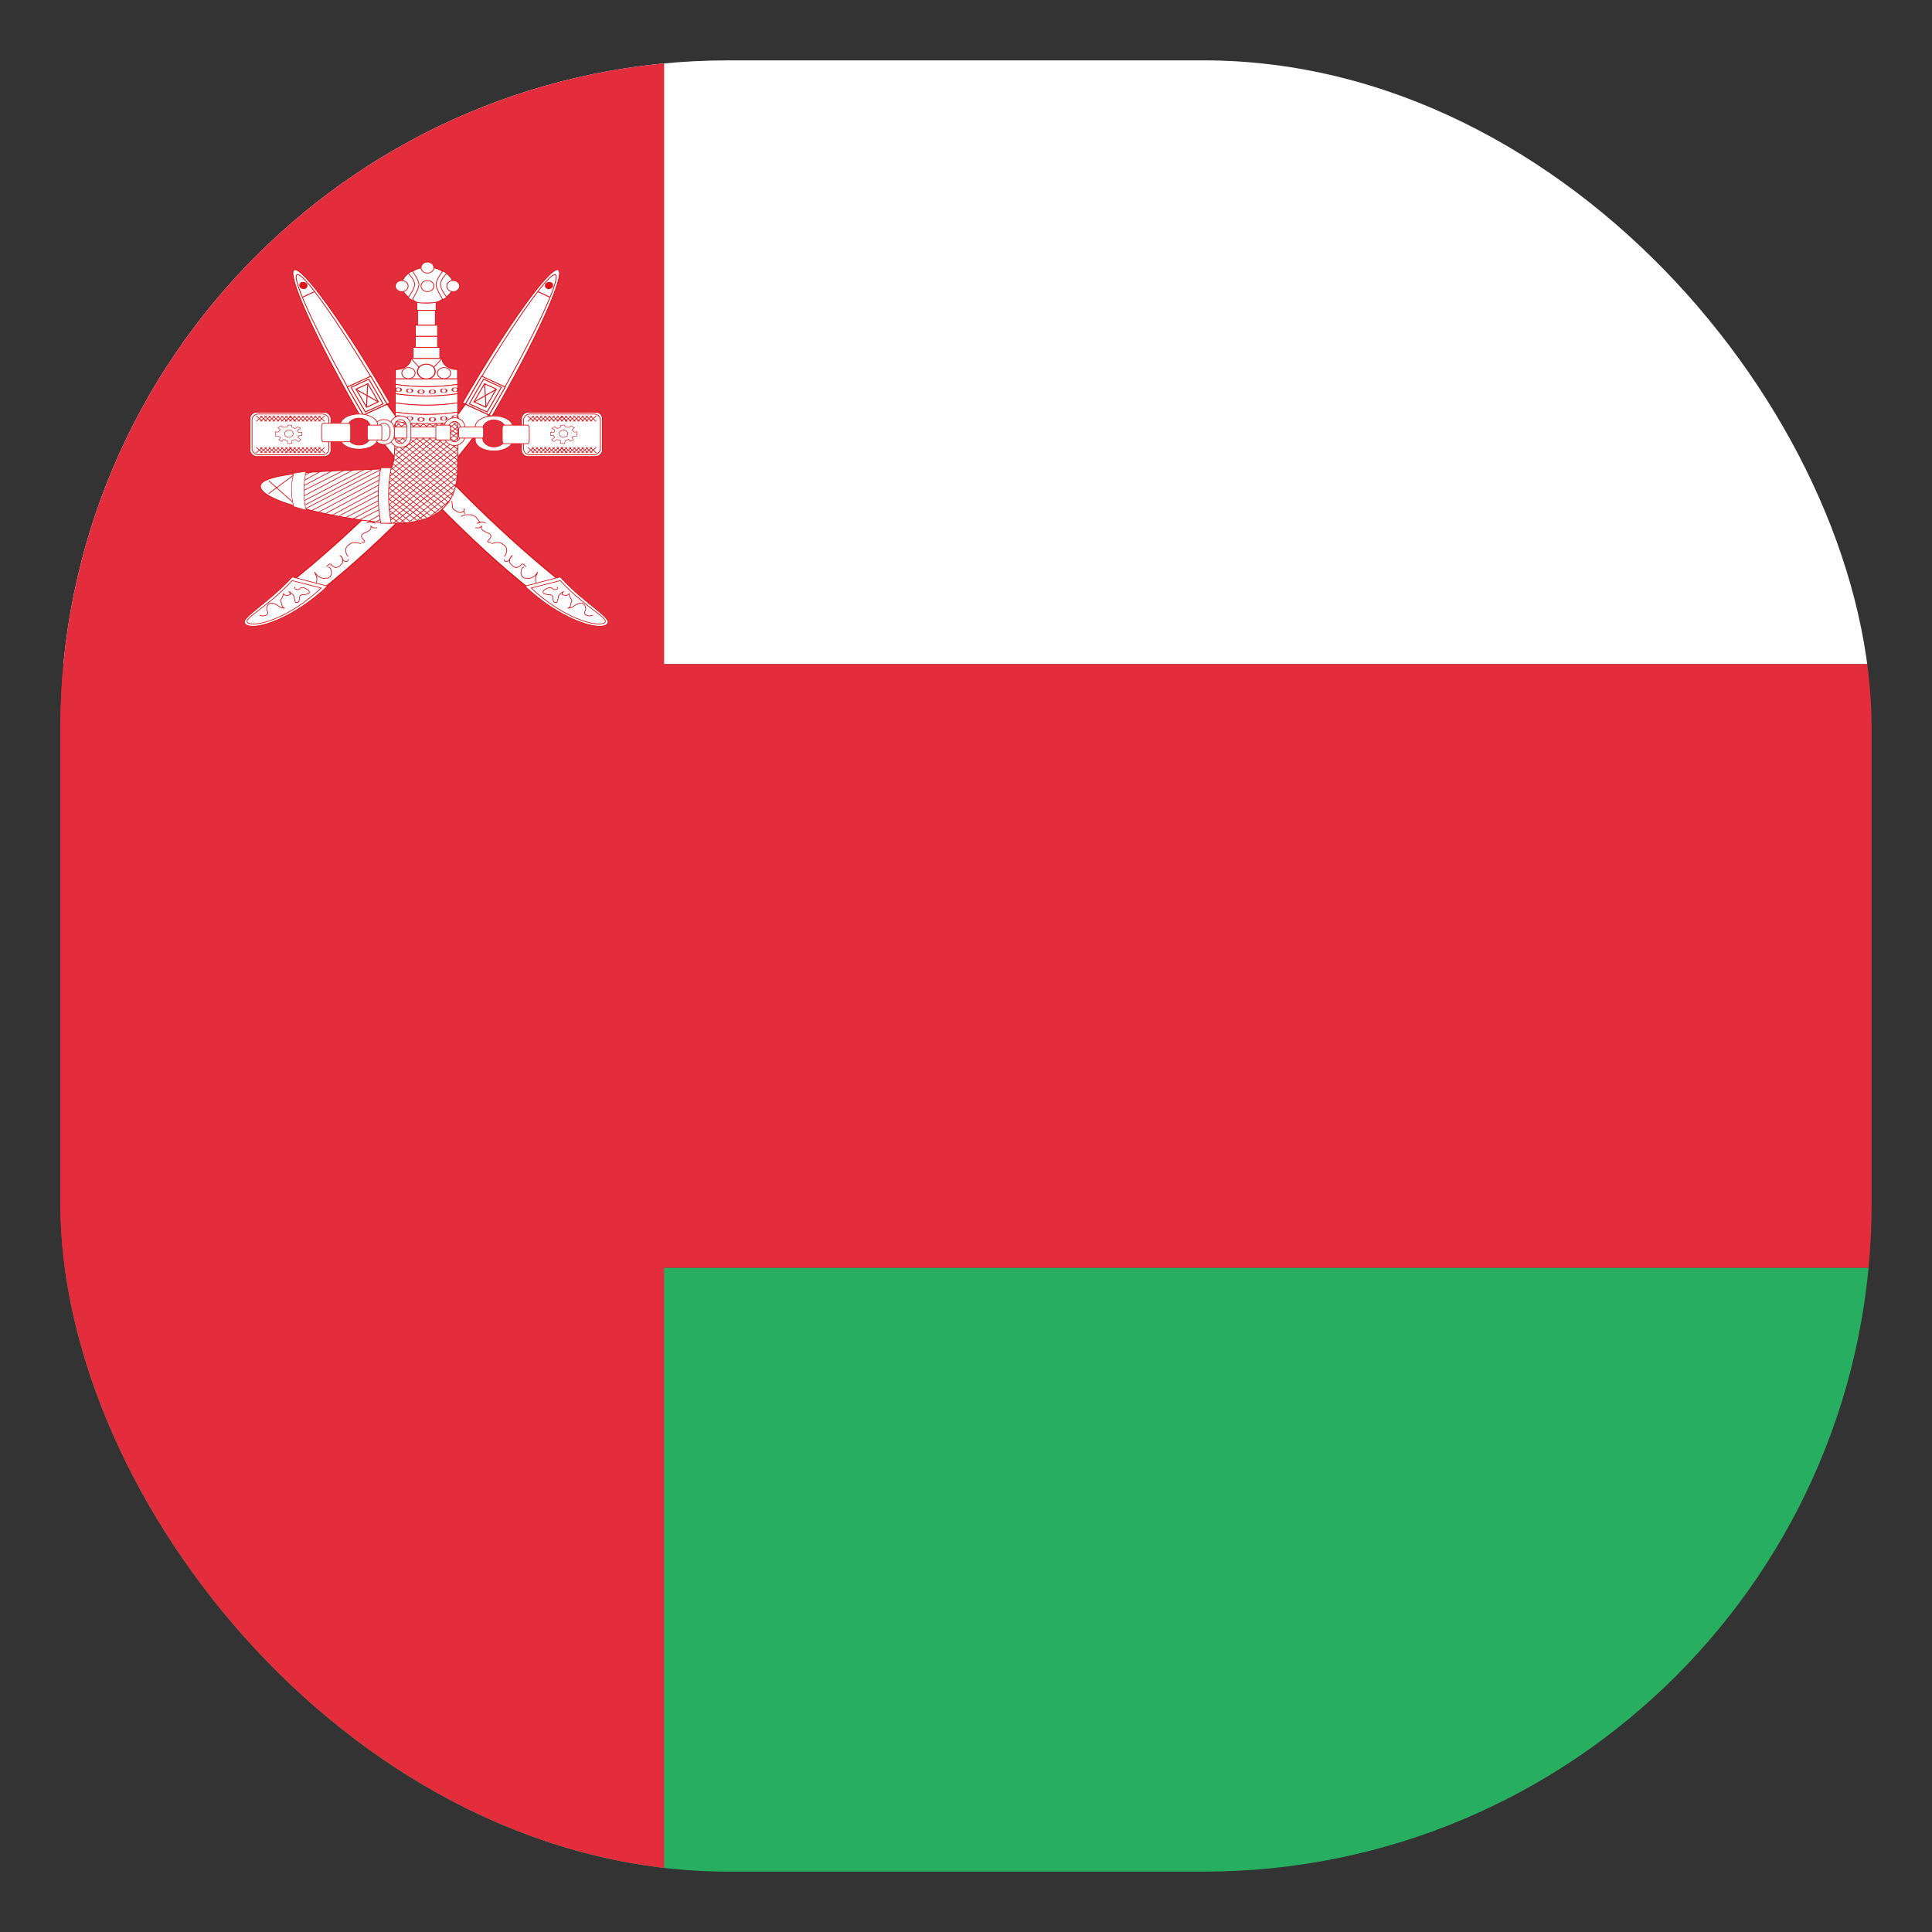 <svg id="svg2" height="512" width="512" xmlns="http://www.w3.org/2000/svg" xmlns:xlink="http://www.w3.org/1999/xlink" xmlns:cc="http://creativecommons.org/ns#" xmlns:dc="http://purl.org/dc/elements/1.1/" xmlns:inkscape="http://www.inkscape.org/namespaces/inkscape" xmlns:rdf="http://www.w3.org/1999/02/22-rdf-syntax-ns#" xmlns:sodipodi="http://sodipodi.sourceforge.net/DTD/sodipodi-0.dtd" xmlns:svg="http://www.w3.org/2000/svg"><rect width="100%" height="100%" fill="#333333" stroke="none"/><clipPath id="clipPath3764"><rect id="rect3766" height="480" ry="177" width="480" x="16" y="556.362"/></clipPath><g id="layer1" transform="translate(0 -540.362)"><g id="g3757" clip-path="url(#clipPath3764)"><g id="g3951" transform="translate(0 .008)"><path id="rect2985" d="m556.362-496h160v480h-160z" fill="#fff" transform="rotate(90)"/><path id="rect2987" d="m716.362-496h160v480h-160z" fill="#e32d3c" transform="rotate(90)"/><path id="rect2989" d="m876.362-496h160v480h-160z" fill="#27ae60" transform="rotate(90)"/><path id="rect3009" d="m-175.999-1036.362h159.999v480.004h-159.999z" fill="#e32d3c" transform="scale(-1)"/></g></g><g id="g3649" transform="matrix(.555 0 0 .555 29.699 592.621)"><g id="a" fill="#fff" fill-rule="evenodd" stroke="#db161b" stroke-width=".271pt"><rect id="rect13" height="21.217" rx="3.215" ry="3.015" stroke-width=".291pt" width="38.669" x="65.854" y="102.64"/><rect id="rect15" height="19.449" rx="3.05" ry="2.764" stroke-width=".271pt" width="36.686" x="66.846" y="103.52"/><path id="path17" d="m83.904 108.83 1.853.06.084.84 1.516.77 1.18-.96 1.431.77-1.347.84.337 1.16 1.684-.06v1.55l-1.347-.07-.674.97 1.516 1.1-1.179.9-1.264-.97-1.853.39.084 1.42-2.021.13-.253-1.36-1.684-.71-.927.97-1.432-.71.843-1.1-1.011-.71h-1.432l-.084-2 1.432.13 1.01-1.16-1.179-.9 1.516-1.04 1.095.84 1.853-.25z" stroke-width=".171pt"/><ellipse id="ellipse19" cx="68.944" cy="426.78" rx="11.049" ry="9.944" stroke-width="1.026pt" transform="matrix(.184 0 0 .175 71.766 38.246)"/><path id="path21" d="m71.803 104.41-2.974 2.65" stroke-width=".339"/><path id="path23" d="m73.786 104.41-2.974 2.65" stroke-width=".339"/><path id="path25" d="m75.769 104.41-2.974 2.65" stroke-width=".339"/><path id="path27" d="m77.752 104.41-2.974 2.65" stroke-width=".339"/><path id="path29" d="m79.735 104.41-2.974 2.65" stroke-width=".339"/><path id="path31" d="m81.718 104.41-2.974 2.65" stroke-width=".339"/><path id="path33" d="m83.702 104.41-2.975 2.65" stroke-width=".339"/><path id="path35" d="m85.685 104.41-2.975 2.65" stroke-width=".339"/><path id="path37" d="m87.668 104.41-2.975 2.65" stroke-width=".339"/><path id="path39" d="m89.651 104.41-2.975 2.65" stroke-width=".339"/><path id="path41" d="m91.634 104.41-2.975 2.65" stroke-width=".339"/><path id="path43" d="m93.617 104.41-2.975 2.65" stroke-width=".339"/><path id="path45" d="m85.685 104.41-2.975 2.65" stroke-width=".339"/><path id="path47" d="m95.6 104.41-2.975 2.65" stroke-width=".339"/><path id="path49" d="m97.583 104.41-2.975 2.65" stroke-width=".339"/><path id="path51" d="m99.566 104.41-2.975 2.65" stroke-width=".339"/><path id="path53" d="m101.55 104.41-2.976 2.65" stroke-width=".339"/><path id="path55" d="m98.574 104.41 2.976 2.65" stroke-width=".339"/><path id="path57" d="m96.591 104.41 2.975 2.65" stroke-width=".339"/><path id="path59" d="m94.608 104.41 2.975 2.65" stroke-width=".339"/><path id="path61" d="m92.625 104.41 2.975 2.65" stroke-width=".339"/><path id="path63" d="m90.642 104.41 2.975 2.65" stroke-width=".339"/><path id="path65" d="m88.659 104.41 2.975 2.65" stroke-width=".339"/><path id="path67" d="m86.676 104.41 2.975 2.65" stroke-width=".339"/><path id="path69" d="m84.693 104.41 2.975 2.65" stroke-width=".339"/><path id="path71" d="m82.71 104.41 2.975 2.65" stroke-width=".339"/><path id="path73" d="m80.727 104.41 2.975 2.65" stroke-width=".339"/><path id="path75" d="m78.744 104.41 2.975 2.65" stroke-width=".339"/><path id="path77" d="m76.761 104.41 2.974 2.65" stroke-width=".339"/><path id="path79" d="m84.693 104.41 2.975 2.65" stroke-width=".339"/><path id="path81" d="m74.778 104.41 2.974 2.65" stroke-width=".339"/><path id="path83" d="m72.795 104.41 2.974 2.65" stroke-width=".339"/><path id="path85" d="m70.812 104.41 2.974 2.65" stroke-width=".339"/><path id="path87" d="m68.829 104.41 2.974 2.65" stroke-width=".339"/><path id="path89" d="m71.803 119.43-2.974 2.66" stroke-width=".339"/><path id="path91" d="m73.786 119.43-2.974 2.66" stroke-width=".339"/><path id="path93" d="m75.769 119.43-2.974 2.66" stroke-width=".339"/><path id="path95" d="m77.752 119.43-2.974 2.66" stroke-width=".339"/><path id="path97" d="m79.735 119.43-2.974 2.66" stroke-width=".339"/><path id="path99" d="m81.718 119.43-2.974 2.66" stroke-width=".339"/><path id="path101" d="m83.702 119.43-2.975 2.66" stroke-width=".339"/><path id="path103" d="m85.685 119.43-2.975 2.66" stroke-width=".339"/><path id="path105" d="m87.668 119.43-2.975 2.66" stroke-width=".339"/><path id="path107" d="m89.651 119.43-2.975 2.66" stroke-width=".339"/><path id="path109" d="m91.634 119.43-2.975 2.66" stroke-width=".339"/><path id="path111" d="m93.617 119.43-2.975 2.66" stroke-width=".339"/><path id="path113" d="m85.685 119.43-2.975 2.66" stroke-width=".339"/><path id="path115" d="m95.6 119.43-2.975 2.66" stroke-width=".339"/><path id="path117" d="m97.583 119.43-2.975 2.66" stroke-width=".339"/><path id="path119" d="m99.566 119.43-2.975 2.66" stroke-width=".339"/><path id="path121" d="m101.55 119.43-2.976 2.66" stroke-width=".339"/><path id="path123" d="m98.574 119.43 2.976 2.66" stroke-width=".339"/><path id="path125" d="m96.591 119.43 2.975 2.66" stroke-width=".339"/><path id="path127" d="m94.608 119.43 2.975 2.66" stroke-width=".339"/><path id="path129" d="m92.625 119.43 2.975 2.66" stroke-width=".339"/><path id="path131" d="m90.642 119.43 2.975 2.66" stroke-width=".339"/><path id="path133" d="m88.659 119.43 2.975 2.66" stroke-width=".339"/><path id="path135" d="m86.676 119.43 2.975 2.66" stroke-width=".339"/><path id="path137" d="m84.693 119.43 2.975 2.66" stroke-width=".339"/><path id="path139" d="m82.71 119.43 2.975 2.66" stroke-width=".339"/><path id="path141" d="m80.727 119.43 2.975 2.66" stroke-width=".339"/><path id="path143" d="m78.744 119.43 2.975 2.66" stroke-width=".339"/><path id="path145" d="m76.761 119.43 2.974 2.66" stroke-width=".339"/><path id="path147" d="m84.693 119.43 2.975 2.66" stroke-width=".339"/><path id="path149" d="m74.778 119.43 2.974 2.66" stroke-width=".339"/><path id="path151" d="m72.795 119.43 2.974 2.66" stroke-width=".339"/><path id="path153" d="m70.812 119.43 2.974 2.66" stroke-width=".339"/><path id="path155" d="m68.829 119.43 2.974 2.66" stroke-width=".339"/></g><use id="use157" height="1052.362" transform="scale(-1 1)" width="744.094" x="-300" xlink:href="#a"/><g id="b"><path id="path160" d="m126.51 147.12c-48.114 47.05-68.638 53-59.006 56.79s40.616-20.49 72.856-52.75c32.24-32.25 51.98-60.956 42.35-64.747-9.63-3.792-5.03 10.662-56.2 60.707z" fill="#fff" fill-rule="evenodd" stroke="#db161b" stroke-width=".435pt"/><path id="path162" d="m86.008 181.31 16.852 4.42c-15.861 15.03-33.708 21.22-38.665 18.57-4.958-2.65 8.923-8.84 21.813-22.99z" fill="#fff" fill-rule="evenodd" stroke="#db161b" stroke-width=".339"/><path id="path164" d="m86.008 183.08 13.881 3.54c-15.453 14.45-30.737 18.56-34.692 16.8-3.977-1.77 8.255-6.74 20.811-20.34z" fill="#fff" fill-rule="evenodd" stroke="#db161b" stroke-width=".339"/><path id="path166" d="m137.79 145.06c-.04.23-.15 1.24-.25 1.64 0 .56-.06.98-.12 1.42-.16.38-.13.73-.62.87-.33.46-.54.58-.98.77-.3.23-.76.46-1.24.65-.49.19-.94.21-1.47.11-.44-.27-.75-.54-1.11-.76-.09-.35-.16-.86-.25-1.2.13.35.23.91.25 1.41-.05.55-.25.79-.49 1.2" fill="none" stroke="#db161b" stroke-width=".339"/><path id="path168" d="m133.23 152.37c-.04-.03-.08-.07-.12-.11.29.26.17.14-.5-.21-.47-.22-.98-.34-1.6-.44h-1.72c-.67 0-1.12.09-1.6.22-.35.31-.87.48-1.23.76-.38.23-.54.5-.74.87-.34.3-.56.76-.87.99-.13.5-.42.48-.61.87.58.04 1.05.11 1.35.43.52.24-.43-.23-.61-.43-.41-.11-.51-.22-1.11-.22-.56-.16-.9.13-1.48.22-.33.17-.43.22-.86.22" fill="none" stroke="#db161b" stroke-width=".339"/><path id="path170" d="m126.58 157.83c-.25.01-1.4.2-1.85 0-.5-.12-.8-.36-1.11-.77-.15-.29 0 .53 0 .88-.05.64-.27.65-.61 1.09-.36.2-.74.49-1.11.65-.31.24-.69.4-1.11.55-.37.15-.81.31-1.11.54-.41.26-.37.58-.61.98.04.54.14.84.49 1.1.14.36.47.73.74.98.3.5.64.73-.13.87-.42.16-.65.03-1.1 0" fill="none" stroke="#db161b" stroke-width=".339"/><path id="path172" d="m118.82 165.46c-.3-.06-1.38-.38-1.85-.54h-1.72c-.67.04-.8.22-1.36.43-.36.33-.61.56-1.11.77-.26.3-.78.81-.98 1.2-.15.37-.25.87-.25 1.42.01.63.2.74.25 1.31.14.46.36.89.74 1.3.05.14.09.18.24.22" fill="none" stroke="#db161b" stroke-width=".339"/><path id="path174" d="m112.95 173c-.05 0-.17.28-.35.52-.39.4-.44.43-1.05.43-.54-.02-.49-.21-.87-.35-.18-.27-.41-.49-.61-.86-.14-.22-.27-.57-.44-.77-.16-.26-.36-.45-.53-.69-.16-.07-.22-.14-.43-.17.5.08.54.25.87.51.15.25.31.5.44.78.05.37.17.66.17 1.12 0 .47 0 .81-.17 1.2-.21.22-.36.44-.61.61-.21.19-.46.45-.62.68-.27.17-.47.31-.78.52-.27.15-.55.31-.96.35-.52-.04-.67-.18-1.05-.35-.33-.24-.59-.39-.88-.6-.23-.16-.46-.47-.61-.69-.47-.12-.77-.07-1.05.17-.24.16-.45.37-.61.6-.15.07-.38.28-.53.35" fill="none" stroke="#db161b" stroke-width=".339"/><path id="path176" d="m103.32 176.56c.14.06.64.41.87.54.14.45.36.7.43 1.18.12.47.11.98.11 1.51-.12.55-.35.95-.54 1.39-.35.24-.52.4-.98.65-.43.06-.86.11-1.41.11-.34.11-.98.16-1.31 0-.48-.07-.843-.26-1.194-.43-.402-.23-.649-.44-1.088-.65-.213-.31-.544-.59-.869-.97-.271-.36-.47-.56-.653-.96.161.46.405.86.544 1.29.247.45.391.62.435 1.18.151.45.109.99.109 1.5-.048.35-.073 1.01-.218 1.29v.33" fill="none" stroke="#db161b" stroke-width=".339"/><path id="path178" d="m87.242 186.23v.16c0-.42-.011-.21.175.62.33.37 1.104.47 1.749.31.566-.41.548-.73 1.574-.93.991.06 1.369.32 1.924.62.658.29.962.44 1.399 1.09.217.53.338.89-.35 1.09-.547.35-1.197.54-1.924.63-.808 0-1.39-.09-1.749.31-.555.51-.524.82-.524 1.71-.187.28-.224 1.1-.35 1.41-.486.2-.771.31-1.574.31-.189-.48-.398-1.35-.525-1.87-.137-.56-.179-1.34-.525-1.72-.326-.42-.743-.8-1.224-1.09-.214-.27-.622-.49-1.049-.62.686.31.784.65.874 1.4-.603.27-.764.46-1.749.47-.968-.07-1.202-.29-1.574-.78-.067.78-.348 1.04-.524 1.72-.36.47-.513.95-.875 1.55.154.76.486.79.525 1.72.227.61.202 1.19.699 1.56.222.24.388.29.875.31-1.013 0-1.603-.1-2.274-.47-.519-.28-.911-.64-1.399-.93-.619-.4-1.384-.77-2.099-.94-.808 0-1.39-.08-1.749.31-.495.32-.828.86-1.049 1.56-.162.81-.224 1.35.175 1.87.296.61.363.84 0 1.56-.407.51-1.012.57-1.924.78-.666-.03-1.306-.16-1.749-.31" fill="none" stroke="#db161b" stroke-width=".339"/><path id="path180" d="m181.41 104.66c21.35-36.858 35.52-68.222 31.62-70.014-3.89-1.791-24.37 26.665-45.72 63.518z" fill="#fff" fill-rule="evenodd" stroke="#db161b" stroke-width=".344pt"/><path id="path182" d="m180 104.01c20.59-35.557 34.78-65.574 31.67-67.007s-22.35 26.258-42.95 61.81" fill="#fff" fill-rule="evenodd" stroke="#db161b" stroke-width=".302pt"/><path id="path184" d="m176.46 85.461c-2.51 4.157-5.16 8.908-7.74 13.352l11.28 5.197c2.57-4.448 5.38-9.13 7.73-13.356z" fill="#fff" fill-rule="evenodd" stroke="#db161b" stroke-width=".343pt"/><path id="path186" d="m177.41 86.895c-2.5 4.157-4.25 7.338-6.82 11.782l8.45 3.893c2.58-4.442 4.48-7.554 6.83-11.78z" fill="#fff" fill-rule="evenodd" stroke="#db161b" stroke-width=".343pt"/><path id="rect188" d="m-205.69 6.558h6.207v9.985h-6.207z" fill="#fff" stroke="#db161b" stroke-width=".344pt" transform="matrix(-.908 -.418 -.501 .865 0 0)"/><path id="path190" d="m183.55 91.712-10.64 6.043" fill="#fff" fill-rule="evenodd" stroke="#db161b" stroke-width=".343pt"/><path id="path192" d="m178.54 100.35-.63-11.235" fill="#fff" fill-rule="evenodd" stroke="#db161b" stroke-width=".343pt"/><path id="path194" d="m209.03 47.727-5.64-2.597" fill="#fff" fill-rule="evenodd" stroke="#db161b" stroke-width=".343pt"/><ellipse id="ellipse196" cx="545.67" cy="92.126" fill="#db161b" rx="3.543" ry="3.543" stroke="#db161b" stroke-width="1.026pt" transform="matrix(-.449 .113 .101 .394 444.347 -55.798)"/></g><use id="use198" height="1052.362" transform="scale(-1 1)" width="744.094" x="-300" xlink:href="#b"/><g fill="#fff" stroke="#db161b"><path id="path200" d="m135.26 84.958c0 30.942.18 42.602-2.1 44.202-2.16 1.71-62.348 0-62.348 8.84s49.578 17.68 64.448 17.68c19.83 0 29.75-8.84 29.75-26.52v-44.202z" fill-rule="evenodd" stroke-width=".313pt"/><path id="path202" d="m135.26 93.798v4.42c9.92 1.474 19.83 1.474 29.75 0v-4.42c-9.92 1.474-19.83 1.474-29.75 0z" fill-rule="evenodd" stroke-width=".271pt"/><path id="path204" d="m135.26 84.958v4.42c9.92 1.473 19.83 1.473 29.75 0v-4.42c-9.92 1.473-19.83 1.473-29.75 0z" fill-rule="evenodd" stroke-width=".271pt"/><path id="path206" d="m135.26 89.378v4.42c9.92 1.474 19.83 1.474 29.75 0v-4.42c-9.92 1.473-19.83 1.473-29.75 0z" fill-rule="evenodd" stroke-width=".271pt"/><path id="path208" d="m135.26 98.218v4.422c9.92 1.47 19.83 1.47 29.75 0v-4.422c-9.92 1.474-19.83 1.474-29.75 0z" fill-rule="evenodd" stroke-width=".271pt"/><ellipse id="ellipse210" cx="256.89" cy="210.83" rx="8.858" ry="26.575" stroke-width="4.58" transform="matrix(.153 0 0 .036 97.403 84.326)"/><ellipse id="ellipse212" cx="292.32" cy="246.26" rx="8.858" ry="26.575" stroke-width="4.58" transform="matrix(.153 0 0 .036 97.403 83.531)"/><ellipse id="ellipse214" cx="327.76" cy="263.98" rx="8.858" ry="26.575" stroke-width="4.58" transform="matrix(.153 0 0 .036 97.403 83.372)"/><ellipse id="ellipse216" cx="363.19" cy="263.98" rx="8.858" ry="26.575" stroke-width="4.58" transform="matrix(.153 0 0 .036 97.403 83.372)"/><ellipse id="ellipse218" cx="398.62" cy="246.26" rx="8.858" ry="26.575" stroke-width="4.58" transform="matrix(.153 0 0 .036 97.403 83.531)"/><ellipse id="ellipse220" cx="434.06" cy="210.83" rx="8.858" ry="26.575" stroke-width="4.58" transform="matrix(.153 0 0 .036 97.403 84.326)"/><g id="g222" fill-rule="evenodd" stroke-width=".339"><path id="path224" d="m135.26 107.06 29.75 23.87"/><path id="path226" d="m138.23 107.06 26.78 21.21"/><path id="path228" d="m142.2 107.94 22.81 17.68"/><path id="path230" d="m145.18 107.94 19.83 15.03"/><path id="path232" d="m148.15 107.94 16.86 12.38"/><path id="path234" d="m151.12 107.94 13.89 9.73"/><path id="path236" d="m154.1 107.94 10.91 7.07"/><path id="path238" d="m157.07 107.94 7.94 5.31"/><path id="path240" d="m160.05 107.94 4.96 3.54"/><path id="path242" d="m163.02 107.94 1.99 1.77"/><path id="path244" d="m135.26 109.71 29.75 23.87"/><path id="path246" d="m165.01 107.06-32.72 26.52"/><path id="path248" d="m162.03 107.06-28.75 22.98"/><path id="path250" d="m158.07 107.94-22.81 17.68"/><path id="path252" d="m155.09 107.94-19.83 15.03"/><path id="path254" d="m152.12 107.94-16.86 12.38"/><path id="path256" d="m149.14 107.94-13.88 9.73"/><path id="path258" d="m146.17 107.94-10.91 7.07"/><path id="path260" d="m143.19 107.94-7.93 5.31"/><path id="path262" d="m140.22 107.94-4.96 3.54"/><path id="path264" d="m137.24 107.94-1.98 1.77"/><path id="path266" d="m165.01 109.71-32.72 26.52"/><path id="path268" d="m165.01 112.36-32.72 26.52"/><path id="path270" d="m165.01 115.01-32.72 26.53"/><path id="path272" d="m165.01 117.67-32.72 26.52"/><path id="path274" d="m165.01 120.32-32.72 26.52"/><path id="path276" d="m165.01 122.97-32.72 26.52"/><path id="path278" d="m165.01 125.62-32.72 26.52"/><path id="path280" d="m165.01 128.28-32.72 26.52"/><path id="path282" d="m165.01 130.93-30.74 24.75"/><path id="path284" d="m165.01 133.58-27.77 22.1"/><path id="path286" d="m164.01 137.12-21.81 17.68"/><path id="path288" d="m163.02 140.65-17.84 14.15"/><path id="path290" d="m161.04 145.07-8.92 7.07"/><path id="path292" d="m135.26 112.36 28.75 22.99"/><path id="path294" d="m135.26 115.01 28.75 22.99"/><path id="path296" d="m135.26 117.67 27.76 22.1"/><path id="path298" d="m135.26 120.32 27.76 22.1"/><path id="path300" d="m135.26 122.97 26.77 21.22"/><path id="path302" d="m134.27 124.74 26.77 21.22"/><path id="path304" d="m134.27 127.39 24.79 19.45"/><path id="path306" d="m133.28 129.16 24.79 19.45"/><path id="path308" d="m132.29 130.93 23.79 18.56"/><path id="path310" d="m132.29 133.58 22.8 17.68"/><path id="path312" d="m132.29 136.23 19.83 15.91"/></g><path id="path314" d="m135.26 102.64v4.42c9.92 1.47 19.83 1.47 29.75 0v-4.42c-9.92 1.47-19.83 1.47-29.75 0z" fill-rule="evenodd" stroke-width=".271pt"/><path id="path316" d="m132.29 138.88 17.84 14.15" fill-rule="evenodd" stroke-width=".271pt"/><path id="path318" d="m132.29 141.54 15.86 12.37" fill-rule="evenodd" stroke-width=".271pt"/><path id="path320" d="m132.29 144.19 13.88 10.61" fill-rule="evenodd" stroke-width=".271pt"/><path id="path322" d="m132.29 146.84 9.91 7.96" fill-rule="evenodd" stroke-width=".271pt"/><path id="path324" d="m132.29 149.49 7.93 6.19" fill-rule="evenodd" stroke-width=".271pt"/><path id="path326" d="m132.29 152.14 4.95 3.54" fill-rule="evenodd" stroke-width=".271pt"/><ellipse id="ellipse328" cx="256.89" cy="210.83" rx="8.858" ry="26.575" stroke-width="4.58" transform="matrix(.153 0 0 .036 97.403 97.586)"/><ellipse id="ellipse330" cx="292.32" cy="246.26" rx="8.858" ry="26.575" stroke-width="4.58" transform="matrix(.153 0 0 .036 97.403 96.791)"/><ellipse id="ellipse332" cx="327.76" cy="263.98" rx="8.858" ry="26.575" stroke-width="4.58" transform="matrix(.153 0 0 .036 97.403 96.632)"/><ellipse id="ellipse334" cx="363.19" cy="263.98" rx="8.858" ry="26.575" stroke-width="4.58" transform="matrix(.153 0 0 .036 97.403 96.632)"/><ellipse id="ellipse336" cx="398.62" cy="246.26" rx="8.858" ry="26.575" stroke-width="4.58" transform="matrix(.153 0 0 .036 97.403 96.791)"/><ellipse id="ellipse338" cx="434.06" cy="210.83" rx="8.858" ry="26.575" stroke-width="4.58" transform="matrix(.153 0 0 .036 97.403 97.586)"/><g id="g340" fill-rule="evenodd" stroke-width=".339"><path id="path342" d="m92.625 148.61 35.695-18.57"/><path id="path344" d="m90.642 147.72 33.708-17.68"/><path id="path346" d="m89.651 145.96 30.739-15.92"/><path id="path348" d="m88.659 144.19 26.771-14.15"/><path id="path350" d="m86.676 142.42 24.784-12.38"/><path id="path352" d="m87.668 139.77 16.852-8.84"/><path id="path354" d="m86.676 138 12.89-7.07"/><path id="path356" d="m86.676 135.35 8.924-4.42"/><path id="path358" d="m95.6 149.49 33.71-17.68"/><path id="path360" d="m98.574 150.38 31.726-16.8"/><path id="path362" d="m101.55 151.26 29.74-15.91"/><path id="path364" d="m104.52 152.14 24.79-13.26"/><path id="path366" d="m108.49 152.14 21.81-11.49"/><path id="path368" d="m111.46 153.03 18.84-9.73"/><path id="path370" d="m114.44 153.91 14.87-7.95"/><path id="path372" d="m118.4 153.91 11.9-6.19"/><path id="path374" d="m122.37 154.8 7.93-4.42"/><path id="path376" d="m126.34 154.8 4.95-2.66"/></g><path id="path378" d="m133.28 129.16h-4.96c-1.65 8.84-1.65 17.68 0 26.52h4.96c-1.66-8.84-1.66-17.68 0-26.52z" fill-rule="evenodd" stroke-width=".271pt"/><path id="path380" d="m74.778 141.54 11.898-8.84" fill-rule="evenodd" stroke-width=".271pt"/><path id="path382" d="m74.778 135.35 11.898 10.61" fill-rule="evenodd" stroke-width=".271pt"/><path id="path384" d="m92.625 130.93-5.949.88c-1.322 5.6-1.322 10.31 0 15.91l5.949 1.77c-1.322-5.6-1.322-12.96 0-18.56z" fill-rule="evenodd" stroke-width=".193pt"/><path id="path386" d="m164.97 86.726v-4.457c-4.45.037-7.43-2.615-7.43-5.305l-14.85.037c0 2.653-2.97 5.305-7.43 5.305v4.42z" fill-rule="evenodd" stroke-width=".332pt"/><path id="rect388" d="m143.75 71.697h12.734v5.304h-12.734z" stroke-width=".281pt"/><path id="rect390" d="m144.81 66.393h10.612v5.304h-10.612z" stroke-width=".281pt"/><path id="rect392" d="m144.81 61.089h10.612v5.304h-10.612z" stroke-width=".281pt"/><path id="rect394" d="m145.87 54.017h8.489v7.072h-8.489z" stroke-width=".281pt"/><path id="rect396" d="m145.51 47.829h9.221v6.188h-9.221z" stroke-width=".292pt"/><ellipse id="ellipse398" cx="237.4" cy="161.22" rx="42.52" ry="33.661" stroke-width="1.026pt" transform="matrix(.289 0 0 .249 81.983 1.859)"/><path id="path400" d="m156.78 41.64c0 2.319 3.07 6.189 3.07 6.189-2.23 1.52-5.83 2.652-9.22 2.652s-7.62-.631-9.22-2.652c0 0 3.07-3.87 3.07-6.189 0-2.318-3.07-5.304-3.07-5.304 2.22-1.52 5.83-2.652 9.22-2.652s6.99 1.132 9.22 2.652c0 0-3.07 2.986-3.07 5.304z" fill-rule="evenodd" stroke-width=".276pt"/><path id="path402" d="m154.73 41.64c0 2.319 3.07 7.073 3.07 7.073-2.22 1.52-3.78 1.768-7.17 1.768s-5.57.253-7.17-1.768c0 0 3.07-4.754 3.07-7.073 0-2.318-3.07-6.188-3.07-6.188 2.22-1.52 3.78-1.768 7.17-1.768s4.95.248 7.17 1.768c0 0-3.07 3.87-3.07 6.188z" fill-rule="evenodd" stroke-width=".276pt"/><ellipse id="ellipse404" cx="194.88" cy="166.54" rx="10.63" ry="10.63" stroke-width="1.026pt" transform="matrix(.289 0 0 .249 81.983 .975)"/><ellipse id="ellipse406" cx="194.88" cy="166.54" rx="10.63" ry="10.63" stroke-width="1.026pt" transform="matrix(.289 0 0 .249 106.572 .975)"/><ellipse id="ellipse408" cx="194.88" cy="166.54" rx="10.63" ry="10.63" stroke-width="1.026pt" transform="matrix(.289 0 0 .249 94.278 .975)"/><ellipse id="ellipse410" cx="194.88" cy="166.54" rx="10.63" ry="10.63" stroke-width="1.026pt" transform="matrix(.289 0 0 .249 94.278 -7.865)"/><ellipse id="ellipse412" cx="194.88" cy="166.54" rx="10.63" ry="10.63" stroke-width="1.026pt" transform="matrix(.299 0 0 .249 83.264 42.524)"/><ellipse id="ellipse414" cx="194.88" cy="166.54" rx="10.63" ry="10.63" stroke-width="1.026pt" transform="matrix(.299 0 0 .249 100.242 42.524)"/><path id="path416" d="m142.69 77.001h14.85l-7.42 7.957z" fill-rule="evenodd" stroke-width=".281pt"/><ellipse id="ellipse418" cx="194.88" cy="166.54" rx="10.63" ry="10.63" stroke-width="1.026pt" transform="matrix(.399 0 0 .333 72.298 27.791)"/><rect id="rect420" height="5.304" rx="1.238" ry=".938" stroke-width=".339" width="22.805" x="133.77" y="109.72"/><path id="path422" d="m163.52 105.3c-2.75 0-4.96 2.06-4.96 4.62v4.02c0 2.56 2.21 4.62 4.96 4.62s4.96-2.06 4.96-4.62v-4.02c0-2.56-2.21-4.62-4.96-4.62zm0 1.77c-1.65 0-2.98 1.65-2.98 3.7v2.33c0 2.05 1.33 3.69 2.98 3.69s2.97-1.64 2.97-3.69v-2.33c0-2.05-1.32-3.7-2.97-3.7z" fill-rule="evenodd" stroke-width=".339"/><path id="path424" d="m137.74 106.19c-1.65 0-2.97 1.64-2.97 3.69v4.1c0 2.05 1.32 3.7 2.97 3.7s2.97-1.65 2.97-3.7v-4.1c0-2.05-1.32-3.69-2.97-3.69zm0-1.77c-2.75 0-4.96 2.06-4.96 4.62v5.79c0 2.56 2.21 4.62 4.96 4.62s4.96-2.06 4.96-4.62v-5.79c0-2.56-2.21-4.62-4.96-4.62z" fill-rule="evenodd" stroke-width=".339"/><path id="path426" d="m129.81 107.95c-1.65 0-2.98 1.65-2.98 3.7v.96c0 2.05 1.33 3.7 2.98 3.7s2.97-1.65 2.97-3.7v-.96c0-2.05-1.32-3.7-2.97-3.7zm0-1.76c-2.75 0-4.96 2.06-4.96 4.62v2.65c0 2.56 2.21 4.62 4.96 4.62 2.74 0 4.96-2.06 4.96-4.62v-2.65c0-2.56-2.22-4.62-4.96-4.62z" fill-rule="evenodd" stroke-width=".339"/><path id="path428" d="m117.91 105.51c-2.97 0-5.35 1.84-5.35 4.13v4.58c0 2.29 2.38 4.13 5.35 4.13s5.35-1.84 5.35-4.13v-4.58c0-2.29-2.38-4.13-5.35-4.13zm0-1.98c-4.94 0-8.92 2.31-8.92 5.17v6.47c0 2.86 3.98 5.16 8.92 5.16s8.92-2.3 8.92-5.16v-6.47c0-2.86-3.98-5.17-8.92-5.17z" fill-rule="evenodd" stroke-width=".339"/><path id="path430" d="m182.36 106.39c-2.97 0-5.36 1.85-5.36 4.14v4.58c0 2.29 2.39 4.13 5.36 4.13 2.96 0 5.35-1.84 5.35-4.13v-4.58c0-2.29-2.39-4.14-5.35-4.14zm0-1.97c-4.95 0-8.93 2.3-8.93 5.16v6.47c0 2.86 3.98 5.16 8.93 5.16 4.94 0 8.92-2.3 8.92-5.16v-6.47c0-2.86-3.98-5.16-8.92-5.16z" fill-rule="evenodd" stroke-width=".339"/><rect id="rect432" height="5.304" rx=".646" ry=".938" stroke-width=".339" width="11.898" x="165.5" y="109.72"/><rect id="rect434" height="7.072" rx=".377" ry="1.251" stroke-width=".339" width="6.941" x="154.6" y="108.84"/><rect id="rect436" height="7.072" rx=".377" ry="1.251" stroke-width=".339" width="6.941" x="121.88" y="108.84"/><rect id="rect438" height="8.84" rx=".753" ry="1.564" stroke-width=".339" width="13.881" x="100.06" y="107.95"/><rect id="rect440" height="8.84" rx=".7" ry="1.564" stroke-width=".339" width="12.89" x="186.32" y="108.84"/></g></g></g></svg>
